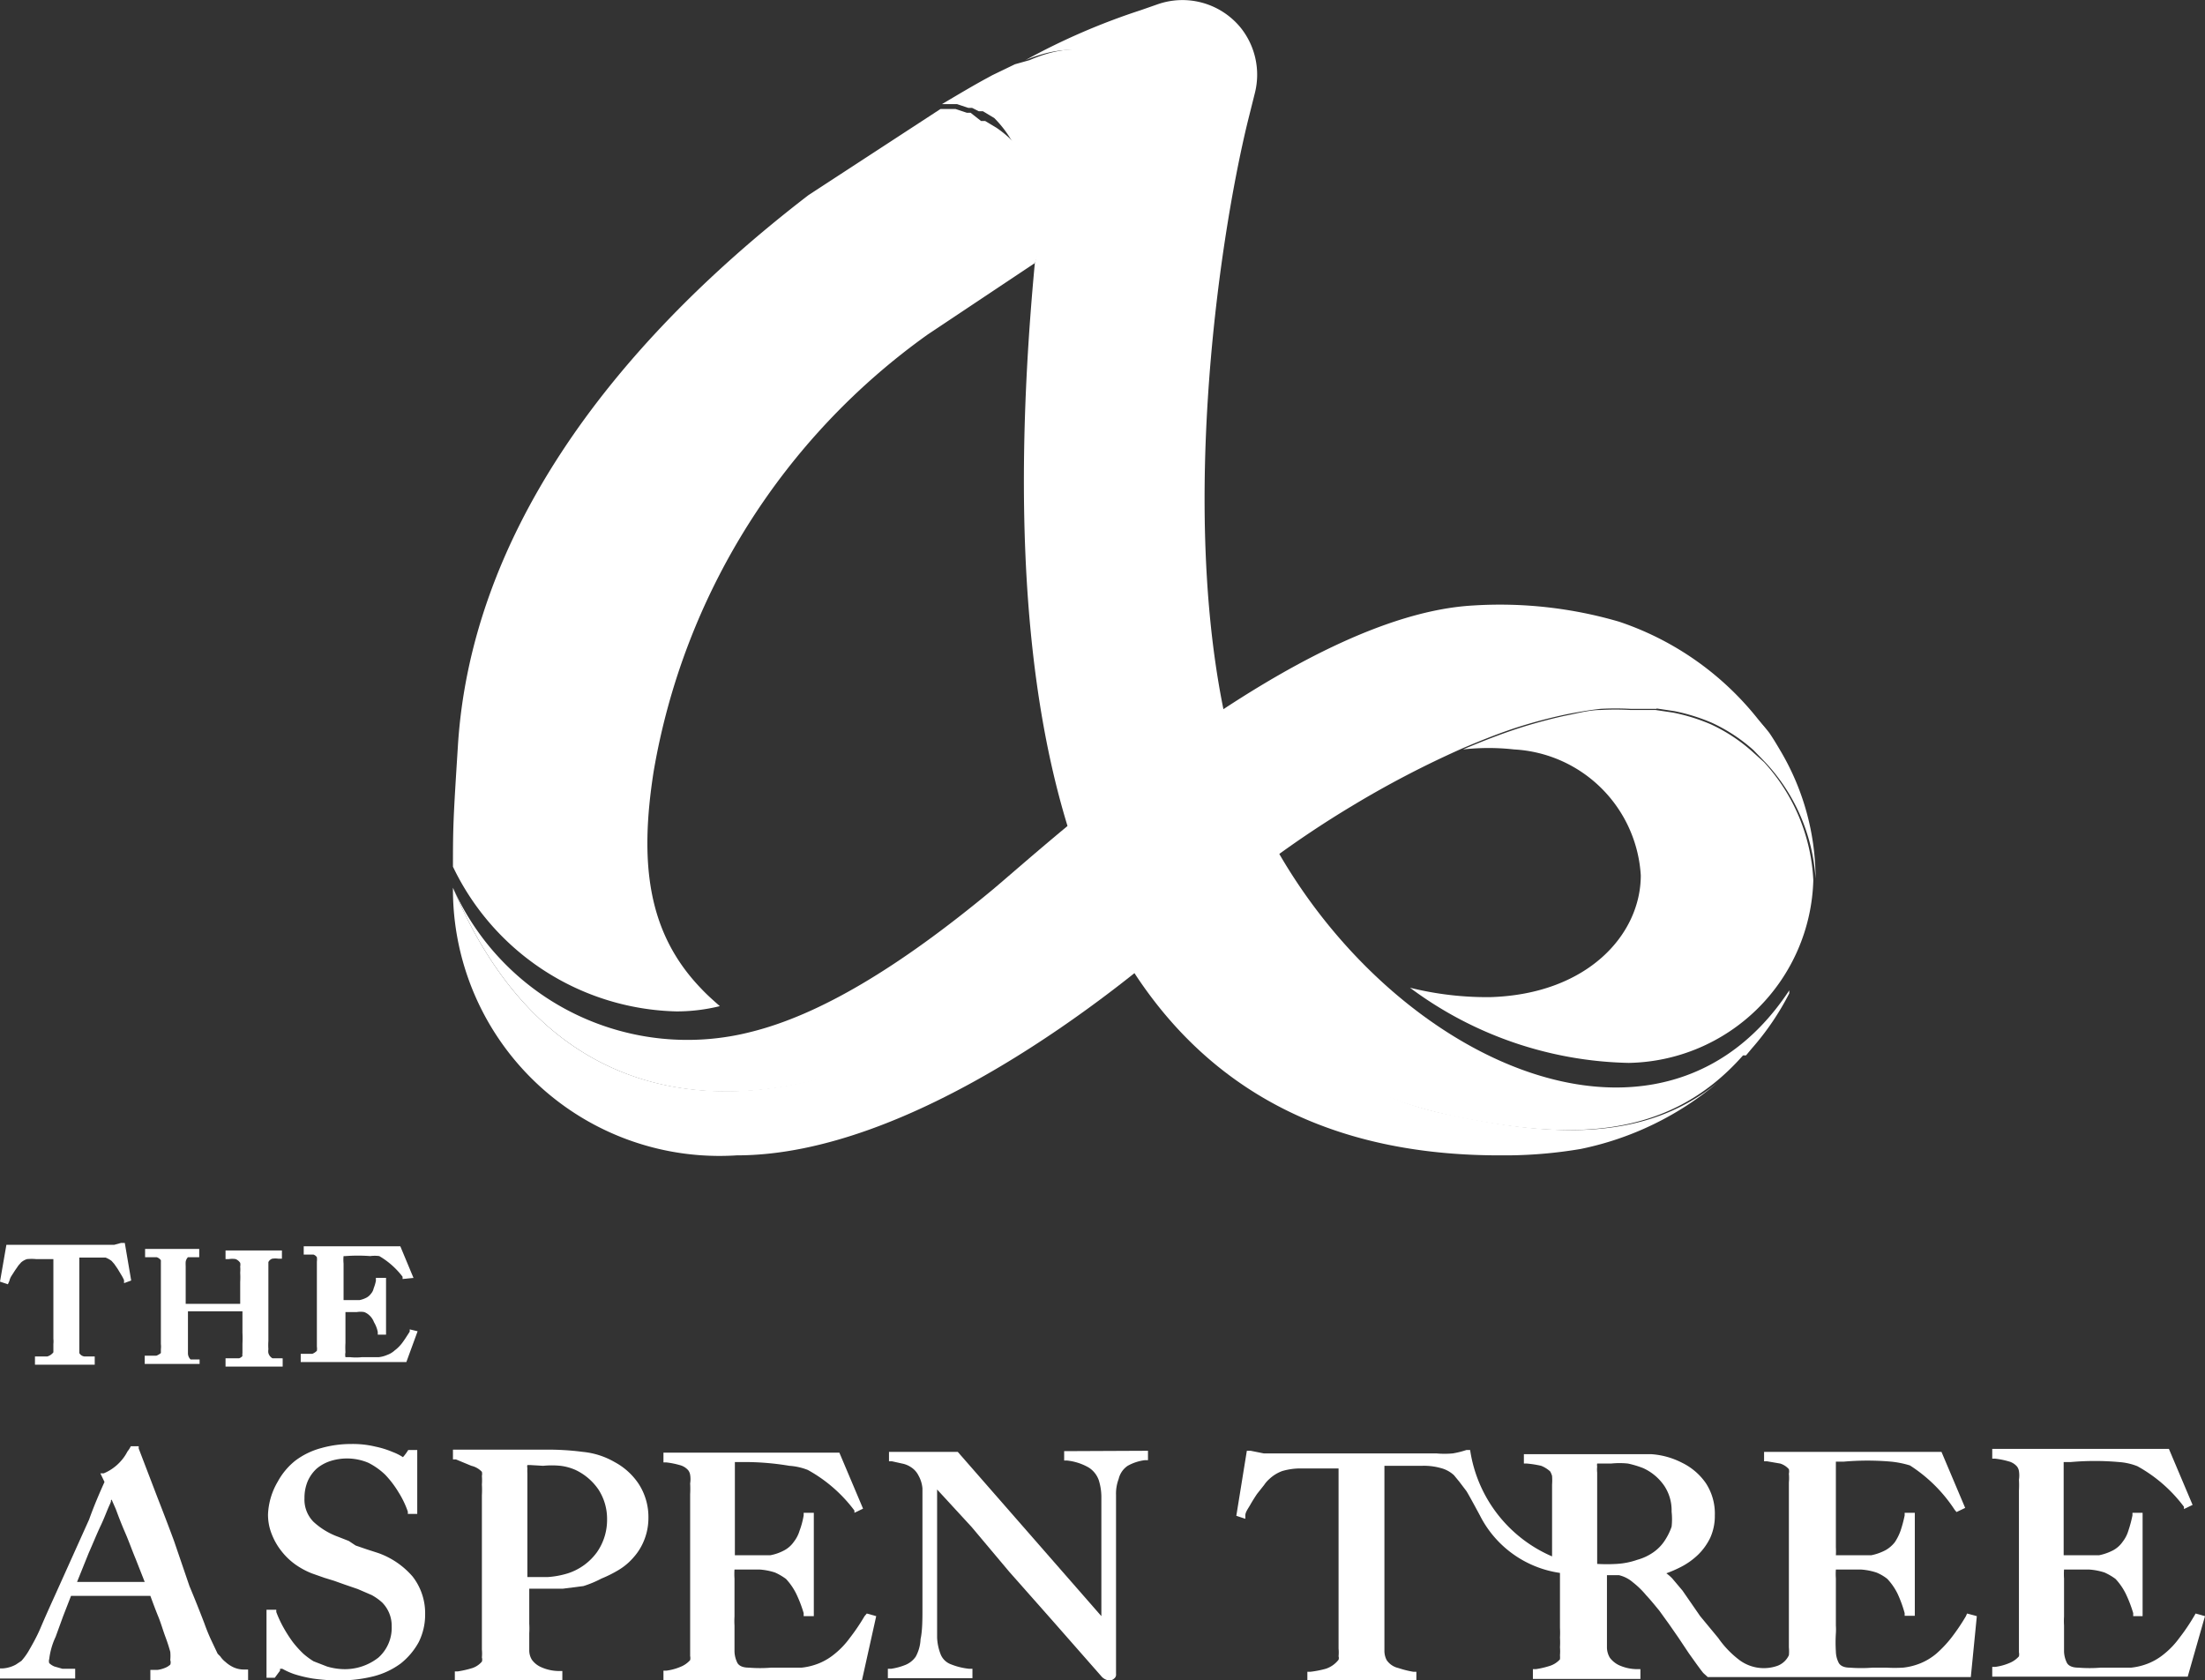 <svg xmlns="http://www.w3.org/2000/svg" viewBox="0 0 58.66 44.71"><rect x="0" y="0" width="58.66" height="44.71" fill="#333333" stroke="none"/><title>local_20</title><g id="Layer_2" data-name="Layer 2"><g id="defult"><path d="M52.3,43a5.44,5.44,0,0,1-.4.59,3.1,3.1,0,0,1-.39.41,1.61,1.61,0,0,1-.41.25,1.71,1.71,0,0,1-.47.12,3.75,3.75,0,0,1-.45,0h-.36a3.86,3.86,0,0,1-.61,0c-.21,0-.27-.09-.29-.12a.69.69,0,0,1-.08-.31,3.75,3.75,0,0,1,0-.48,1.62,1.62,0,0,0,0-.21V42a1.77,1.77,0,0,1,0-.24h.67a1.66,1.66,0,0,1,.41.08,1.17,1.17,0,0,1,.29.17,1.64,1.64,0,0,1,.27.39,3.33,3.33,0,0,1,.19.52l0,.07h.27V40.25h-.27l0,.07a3.44,3.44,0,0,1-.11.41,1.4,1.4,0,0,1-.15.3.83.83,0,0,1-.24.21,1.38,1.38,0,0,1-.39.14l-.26,0-.33,0h-.35a1.79,1.79,0,0,0,0-.21v-.87c0-.36,0-.68,0-.95s0-.36,0-.46l.2,0a7.21,7.21,0,0,1,1.28,0,2.57,2.57,0,0,1,.49.1A4,4,0,0,1,52,40.17l.05.06.23-.11-.63-1.49H46.93v.25l.08,0,.35.06a.51.51,0,0,1,.23.15.27.27,0,0,1,0,.12,1.2,1.2,0,0,1,0,.23c0,.09,0,.19,0,.29v3.59c0,.08,0,.17,0,.26l0,.25a1.08,1.08,0,0,1,0,.21.55.55,0,0,1-.3.28,1.09,1.09,0,0,1-1-.14,2.57,2.57,0,0,1-.58-.6L45.23,43l-.47-.68L44.49,42a1.07,1.07,0,0,0-.16-.14,3.29,3.29,0,0,0,.39-.17,1.92,1.92,0,0,0,.46-.33,1.6,1.6,0,0,0,.32-.45,1.41,1.41,0,0,0,.12-.59,1.48,1.48,0,0,0-.24-.86,1.65,1.65,0,0,0-.63-.54,2.09,2.09,0,0,0-.83-.23c-.29,0-.63,0-1,0H40.54v.25l.08,0A2.73,2.73,0,0,1,41,39a.79.79,0,0,1,.24.15.52.52,0,0,1,.05.12,1.57,1.57,0,0,1,0,.23c0,.09,0,.18,0,.28v1.63a3.67,3.67,0,0,1-2.18-2.83v0l-.1,0a2.37,2.37,0,0,1-.36.09,2.44,2.44,0,0,1-.44,0H34.08l-.46,0-.35-.07-.1,0-.28,1.73.24.08,0-.09c0-.09.08-.19.13-.28s.12-.2.18-.29l.19-.24a.79.79,0,0,1,.14-.16,1,1,0,0,1,.34-.21,1.72,1.72,0,0,1,.5-.07h1v4.28c0,.08,0,.17,0,.26s0,.18,0,.25a1.12,1.12,0,0,1,0,.21.14.14,0,0,1,0,.09.71.71,0,0,1-.34.24,2.7,2.7,0,0,1-.41.08h-.08v.26h2.9v-.26h-.08a2.59,2.59,0,0,1-.4-.1.51.51,0,0,1-.31-.21.53.53,0,0,1-.06-.25c0-.14,0-.3,0-.45v-3.2c0-.26,0-.5,0-.74V39h1a1.66,1.66,0,0,1,.5.06.81.81,0,0,1,.35.19l.14.17.19.25c.06.09.36.65.36.65h0a2.84,2.84,0,0,0,2.13,1.53V43c0,.13,0,.23,0,.31a2.35,2.35,0,0,1,0,.26,2.11,2.11,0,0,1,0,.26,1.18,1.18,0,0,1,0,.21.61.61,0,0,1,0,.11.62.62,0,0,1-.26.17,2.34,2.34,0,0,1-.38.09h-.08v.26h2.86v-.26h-.09a1.18,1.18,0,0,1-.49-.11.67.67,0,0,1-.23-.19.54.54,0,0,1-.08-.27c0-.12,0-.27,0-.44s0-.4,0-.66v-.83h.1l.22,0a.87.87,0,0,1,.37.19,2.26,2.26,0,0,1,.35.34c.14.15.25.29.35.41l.26.36.25.36.28.42.2.28.11.15.07.09.12.11,0,0h7L52.59,43l-.26-.07ZM44,41.29a1.38,1.38,0,0,1-.44.21,2,2,0,0,1-.55.11,4.28,4.28,0,0,1-.52,0h0v-1.5c0-.24,0-.45,0-.64l0-.29a.71.71,0,0,1,0-.16.19.19,0,0,1,0-.08v0h.37a2.15,2.15,0,0,1,.45,0,2.64,2.64,0,0,1,.4.12,1.36,1.36,0,0,1,.57.48,1.18,1.18,0,0,1,.19.68,1.83,1.83,0,0,1,0,.4,1.62,1.62,0,0,1-.17.35A1.14,1.14,0,0,1,44,41.29Z" fill="#fff"/><path d="M.25,34.08a.42.42,0,0,1,.06-.14L.4,33.8l.09-.13.07-.08a.43.43,0,0,1,.16-.09,1.33,1.33,0,0,1,.24,0h.46V35c0,.09,0,.17,0,.25v.37a.71.71,0,0,1,0,.14v.12s0,.07,0,.1a0,0,0,0,1,0,0,.31.31,0,0,1-.16.11l-.2,0H.93v.22H2.52v-.22H2.44l-.2,0A.18.18,0,0,1,2.11,36s0,0,0-.11V33.46h.45l.25,0a.65.65,0,0,1,.16.09l.07.08.09.13.09.15a1.09,1.09,0,0,1,.08.15l0,.08.19-.07-.17-1-.1,0-.18.05-.22,0H.68l-.24,0-.17,0-.1,0L0,34.1l.21.07Z" fill="#fff"/><path d="M5.31,36.17H5.22l-.15,0A.23.23,0,0,1,5,36s0,0,0-.11v-1H6.45v.57a2.81,2.81,0,0,1,0,.29V36a.25.25,0,0,0,0,.08v0a.21.21,0,0,1-.09.06l-.24,0H6v.22H7.52v-.22H7.43l-.18,0A.23.23,0,0,1,7.14,36a.28.28,0,0,1,0-.1,1.55,1.55,0,0,1,0-.22v-.28c0-.08,0-.16,0-.24V33.82s0-.09,0-.13,0-.08,0-.11,0,0,0,0a.18.18,0,0,1,.1-.09.55.55,0,0,1,.17,0h.09v-.22H6v.23h.09a.57.57,0,0,1,.18,0,.27.27,0,0,1,.12.1.25.25,0,0,1,0,.1.86.86,0,0,1,0,.16,2.18,2.18,0,0,1,0,.25v.58H4.94v-1a1,1,0,0,1,0-.12A.23.23,0,0,1,5,33.45l.1,0,.12,0h.08v-.22H3.86v.22H4l.17,0a.23.23,0,0,1,.11.08s0,0,0,0,0,.06,0,.1v2s0,.09,0,.13a.61.61,0,0,1,0,.14s0,.07,0,.1v0a.42.42,0,0,1-.12.07l-.18,0H3.85v.22H5.31Z" fill="#fff"/><path d="M11.11,35.42l-.21-.05,0,.06c-.07.11-.14.22-.2.3a1,1,0,0,1-.2.2.59.59,0,0,1-.2.12.77.77,0,0,1-.23.06l-.23,0H9.62a1.39,1.39,0,0,1-.3,0c-.11,0-.13,0-.13,0a.33.33,0,0,1,0-.13,2.09,2.09,0,0,1,0-.25s0-.07,0-.11v-.71h.3a.59.59,0,0,1,.2,0,.41.41,0,0,1,.13.08.48.48,0,0,1,.13.19.82.82,0,0,1,.1.26l0,.07h.22V34H10l0,.08a1.17,1.17,0,0,1-.06.2.31.31,0,0,1-.07.14.36.36,0,0,1-.11.1.69.69,0,0,1-.19.07l-.12,0H9.14V34.1c0-.18,0-.34,0-.48a1,1,0,0,1,0-.2h.05a4.4,4.4,0,0,1,.66,0,.88.88,0,0,1,.24,0,2.12,2.12,0,0,1,.62.55l0,.06L11,34l-.35-.84H8.08v.22h.08l.18,0a.18.18,0,0,1,.09.07s0,0,0,0a.5.5,0,0,1,0,.12s0,.09,0,.14v2s0,.08,0,.12a.36.36,0,0,1,0,.11v0a.36.36,0,0,1-.12.08l-.18,0H8v.22h2.81Z" fill="#fff"/><path d="M3.21,38.88a1.2,1.2,0,0,1-.2.18,1.17,1.17,0,0,1-.25.14l-.09,0,.11.23c-.13.29-.27.61-.41,1l-.45,1-.45,1c-.15.33-.28.62-.39.88s-.24.48-.32.62a1.66,1.66,0,0,1-.19.26l-.15.1a.85.85,0,0,1-.34.1H0v.27H2v-.26H1.89l-.23,0-.21-.06a.42.42,0,0,1-.14-.09.18.18,0,0,1,0-.11,1.91,1.91,0,0,1,.17-.59L1.68,43l.21-.54H4c.07.19.14.38.21.55s.13.38.19.54.1.29.13.4a1.26,1.26,0,0,1,0,.22.18.18,0,0,1,0,.12.46.46,0,0,1-.15.09.77.77,0,0,1-.19.05l-.1,0H4v.27H6.6v-.28H6.51a.67.67,0,0,1-.3-.06A.85.85,0,0,1,6,44.22a.64.64,0,0,1-.14-.15L5.79,44l-.18-.38c-.05-.11-.11-.25-.17-.42-.13-.34-.27-.69-.4-1L4.63,41c-.14-.38-.29-.77-.45-1.18l-.49-1.28,0-.06H3.48l0,0a.8.8,0,0,1-.09.14A1.19,1.19,0,0,1,3.21,38.88ZM2.05,42.09l.31-.77c.12-.27.22-.52.32-.73s.17-.41.24-.56,0-.09.05-.13l.11.25c.07.19.15.4.25.63s.18.46.28.7l.24.61Z" fill="#fff"/><path d="M12.54,39a.56.56,0,0,1,.28.16.27.27,0,0,1,0,.11,1.57,1.57,0,0,1,0,.23,2.46,2.46,0,0,1,0,.28v3.59c0,.08,0,.17,0,.26s0,.18,0,.26a1.12,1.12,0,0,1,0,.21.19.19,0,0,1,0,.11.58.58,0,0,1-.25.17,2.74,2.74,0,0,1-.39.09h-.08v.26h2.86v-.27h-.09a1.18,1.18,0,0,1-.49-.11.6.6,0,0,1-.23-.19.47.47,0,0,1-.07-.26c0-.12,0-.27,0-.44a2.09,2.09,0,0,0,0-.26v-.93h.36l.53,0,.55-.07A2.82,2.82,0,0,0,16,42a3.29,3.29,0,0,0,.46-.23,1.64,1.64,0,0,0,.4-.34,1.53,1.53,0,0,0,.28-.46,1.58,1.58,0,0,0,.11-.58,1.62,1.62,0,0,0-.26-.91,1.77,1.77,0,0,0-.64-.58,2.08,2.08,0,0,0-.84-.27,7.2,7.2,0,0,0-1-.06H12.05v.26h.08Zm1.91,0a2.32,2.32,0,0,1,.46,0,1.4,1.4,0,0,1,.4.11,1.53,1.53,0,0,1,.61.52,1.43,1.43,0,0,1,.23.79,1.5,1.5,0,0,1-.27.88,1.54,1.54,0,0,1-.77.56,2.35,2.35,0,0,1-.54.1l-.54,0V40.19c0-.27,0-.5,0-.69s0-.22,0-.29a1.39,1.39,0,0,1,0-.15.15.15,0,0,1,0-.08v0h.08Z" fill="#fff"/><path d="M23.31,43l-.25-.07L23,43a5.44,5.44,0,0,1-.4.59,2.19,2.19,0,0,1-.39.41,1.61,1.61,0,0,1-.41.25,1.71,1.71,0,0,1-.47.12l-.45,0h-.36a3.64,3.64,0,0,1-.6,0c-.22,0-.28-.09-.3-.12a.73.73,0,0,1-.08-.31c0-.15,0-.32,0-.48v-.21a1.93,1.93,0,0,1,0-.24V42a1.77,1.77,0,0,1,0-.24h.67a1.66,1.66,0,0,1,.41.08,1.58,1.58,0,0,1,.29.17,1.64,1.64,0,0,1,.27.39,3.43,3.43,0,0,1,.2.52V43h.27V40.25h-.27l0,.07a2.22,2.22,0,0,1-.11.41.89.89,0,0,1-.15.29.73.73,0,0,1-.24.22,1.27,1.27,0,0,1-.39.14l-.26,0-.32,0h-.36v-.2c0-.09,0-.21,0-.35v-.52c0-.36,0-.68,0-.95s0-.36,0-.46l.19,0A7.17,7.17,0,0,1,21,39a1.63,1.63,0,0,1,.49.11,3.89,3.89,0,0,1,1.24,1.08l0,.06.23-.11-.63-1.49H17.65v.26h.08a2.15,2.15,0,0,1,.35.07.44.44,0,0,1,.23.14.27.27,0,0,1,.05.12.73.73,0,0,1,0,.23,2.64,2.64,0,0,1,0,.29v3.59c0,.08,0,.17,0,.26l0,.25c0,.07,0,.14,0,.2a.27.27,0,0,1,0,.11.68.68,0,0,1-.26.18,1.44,1.44,0,0,1-.37.1h-.08v.26h5.28Z" fill="#fff"/><path d="M28.31,38.61v.25h.08a1.46,1.46,0,0,1,.58.19.66.66,0,0,1,.26.33,1.49,1.49,0,0,1,.07.44V43l-3.82-4.37H23.65v.25h.08l.27.06a.64.64,0,0,1,.24.1.55.55,0,0,1,.19.21.85.85,0,0,1,.11.35c0,.15,0,.29,0,.39v1c0,.37,0,.71,0,1s0,.59,0,.83,0,.57-.05.79a1.06,1.06,0,0,1-.13.47.62.62,0,0,1-.28.22,1.7,1.7,0,0,1-.37.1h-.09v.25h2.25v-.25h-.09a1.79,1.79,0,0,1-.51-.13.47.47,0,0,1-.24-.24,1.38,1.38,0,0,1-.1-.46c0-.22,0-.47,0-.75V39.63l.92,1,1,1.19L28,43.12l1.3,1.48a.31.31,0,0,0,.21.11.18.18,0,0,0,.13-.05.13.13,0,0,0,.05-.12V43.41c0-.19,0-.39,0-.58v-.52c0-.37,0-.71,0-1s0-.59,0-.83,0-.48,0-.7a1.1,1.1,0,0,1,.07-.43A.58.58,0,0,1,30,39a1.24,1.24,0,0,1,.46-.15h.08v-.25Z" fill="#fff"/><path d="M58.37,43a5.44,5.44,0,0,1-.4.59,2.19,2.19,0,0,1-.39.41,1.61,1.61,0,0,1-.41.25,1.71,1.71,0,0,1-.47.12l-.45,0h-.36a3.64,3.64,0,0,1-.6,0c-.22,0-.28-.09-.3-.12a.73.73,0,0,1-.08-.31c0-.15,0-.32,0-.48v-.21a1.93,1.93,0,0,1,0-.24V42a1.77,1.77,0,0,1,0-.24h.67a1.66,1.66,0,0,1,.41.08,1.58,1.58,0,0,1,.29.17,1.64,1.64,0,0,1,.27.39,3.43,3.43,0,0,1,.2.52V43H57V40.25h-.27l0,.07a3.44,3.44,0,0,1-.11.41.89.89,0,0,1-.15.29.73.73,0,0,1-.24.22,1.38,1.38,0,0,1-.39.14l-.26,0-.32,0h-.36v-.2c0-.09,0-.21,0-.35v-.52c0-.36,0-.68,0-.95s0-.36,0-.46l.19,0a7.17,7.17,0,0,1,1.28,0,1.63,1.63,0,0,1,.49.11,3.89,3.89,0,0,1,1.24,1.08l0,.06.23-.11-.63-1.49H53v.26h.08a2.15,2.15,0,0,1,.35.07.44.44,0,0,1,.23.14.27.27,0,0,1,.05.12.73.73,0,0,1,0,.23,2.64,2.64,0,0,1,0,.29v3.59c0,.08,0,.17,0,.26l0,.25c0,.08,0,.14,0,.2a.27.27,0,0,1,0,.11.68.68,0,0,1-.26.18,1.44,1.44,0,0,1-.37.1h-.08v.26H58.2L58.66,43l-.25-.07Z" fill="#fff"/><path d="M7.13,40.29a1.39,1.39,0,0,0,.1.53,1.73,1.73,0,0,0,.25.44,1.8,1.8,0,0,0,.37.36,2.11,2.11,0,0,0,.44.24l.34.12.26.08.28.1.35.12.37.16a1.42,1.42,0,0,1,.28.2.88.88,0,0,1,.25.63,1.06,1.06,0,0,1-.35.83,1.44,1.44,0,0,1-.94.31,1.68,1.68,0,0,1-.43-.07l-.36-.14a2.07,2.07,0,0,1-.27-.2,2.8,2.8,0,0,1-.28-.31,3.73,3.73,0,0,1-.25-.39,3,3,0,0,1-.19-.41l0-.06H7.09l0,1.81h.22l0,0,.14-.19,0-.05.06,0a1.92,1.92,0,0,0,.31.14,3.36,3.36,0,0,0,.5.12,4.87,4.87,0,0,0,.72.05,3.7,3.7,0,0,0,.9-.11,2.08,2.08,0,0,0,.72-.34,1.87,1.87,0,0,0,.48-.57,1.64,1.64,0,0,0,.17-.74,1.59,1.59,0,0,0-.33-1,2.16,2.16,0,0,0-.92-.63l-.31-.1-.29-.1L9.28,41,9,40.89a1.94,1.94,0,0,1-.66-.4.84.84,0,0,1-.24-.63,1.14,1.14,0,0,1,.09-.46,1,1,0,0,1,.24-.33,1.1,1.1,0,0,1,.37-.2,1.46,1.46,0,0,1,1,.05,1.83,1.83,0,0,1,.45.32,2.66,2.66,0,0,1,.35.46,2.47,2.47,0,0,1,.25.52l0,.06h.25v-1.7h-.24l0,0a1.33,1.33,0,0,1-.14.19l0,0,0,0a1.43,1.43,0,0,0-.28-.14,2.42,2.42,0,0,0-.45-.14,2.57,2.57,0,0,0-.66-.07,2.9,2.9,0,0,0-.79.11,2,2,0,0,0-.68.33,1.82,1.82,0,0,0-.47.56A1.86,1.86,0,0,0,7.13,40.29Z" fill="#fff"/><path d="M46.45,28.08l.15-.18a7.15,7.15,0,0,0,1-1.47l0-.08c-3.85,5.85-12.51.94-14.82-6.47-1.49-5.71-.38-13.4.42-16.67l.19-.76A2,2,0,0,0,33,.73,2,2,0,0,0,30.78.12l-.43.15A17.82,17.82,0,0,0,27.28,1.6c2.4-1,3.57.9,3.18,3.29a42.57,42.57,0,0,0-.57,11.28l0,.26c0,.13,0,.25,0,.37l.06.44c0,.26.09.51.13.76,1.63,8.45,4.74,10.87,8.51,11.68,3.11.66,5.77.68,7.78-1.6Z" fill="#fff"/><path d="M38.67,29.68a8.68,8.68,0,0,1-6.09-4.48A23.1,23.1,0,0,1,30.16,18c0-.25-.09-.5-.13-.76L30,16.8c0-.12,0-.24,0-.37l0-.26a42.57,42.57,0,0,1,.57-11.28c.39-2.39-.78-4.33-3.18-3.29L27,1.71,26.4,2l-.11.06h0l0,0c-.41.22-.84.48-1.23.71h.05l.13,0,.12,0,.1,0,.3.1.1,0,.18.09.06,0,.05,0,.3.18,0,0A3,3,0,0,1,27,3.9l0,0a3.39,3.39,0,0,1,.41.65l0,.07a2.09,2.09,0,0,1,.13.35h0c0,.12.06.24.08.37s0,.06,0,.09a2.47,2.47,0,0,1,0,.39A2.88,2.88,0,0,1,27.53,7h0C26.12,22,29.77,30.74,39.89,30.74h.25a12.11,12.11,0,0,0,1.91-.17A8.19,8.19,0,0,0,45.7,28.8C43.8,30.35,41.41,30.26,38.67,29.68Z" fill="#fff"/><path d="M23.45,28.14c2.24-1,7.54-5.25,11.14-7.78a14.58,14.58,0,0,1,6.31-2.53c3.25-.46,5.12.41,6.17,1.71a7.93,7.93,0,0,0-4-3,11.3,11.3,0,0,0-3.88-.43c-4.67.26-11.13,6.17-12.77,7.55C23.88,25.77,21.79,27,20,27.45a6.83,6.83,0,0,1-7.95-3.83C15,30.64,21,29.23,23.45,28.14Z" fill="#fff"/><path d="M44.07,18.85l.47.07a5,5,0,0,1,1,.31,4.45,4.45,0,0,1,1.11.73l.31.32a5,5,0,0,1,1.34,3.1A6.68,6.68,0,0,0,47.38,20c-.1-.17-.2-.34-.31-.5-1-1.3-2.92-2.17-6.17-1.71a14.58,14.58,0,0,0-6.31,2.53c-3.6,2.53-8.9,6.79-11.14,7.78C21,29.23,15,30.64,12.05,23.62a7.09,7.09,0,0,0,7.55,7.12c4.62,0,10-4.23,12.19-6.21a27.27,27.27,0,0,1,4.2-3.1,26.33,26.33,0,0,1,2.94-1.53c.52-.22,1-.41,1.47-.56A13.44,13.44,0,0,1,41.7,19c.31-.06.6-.11.88-.14a7.51,7.51,0,0,1,.8,0l.49,0h.2Z" fill="#fff"/><path d="M43.36,28.24h0Z" fill="#fff"/><path d="M46.93,20.28,46.62,20a4.45,4.45,0,0,0-1.11-.73,5,5,0,0,0-1-.31l-.47-.07h-.2l-.47,0h0a7.33,7.33,0,0,0-.79,0c-.28,0-.58.08-.88.14s-.85.2-1.31.35-.95.34-1.47.56a6.09,6.09,0,0,1,1.36,0,3.57,3.57,0,0,1,3.37,3.35c0,1.57-1.41,3.16-4,3.24a8.49,8.49,0,0,1-2.14-.25,10.07,10.07,0,0,0,5.82,2h0a5,5,0,0,0,4.91-4.86A5,5,0,0,0,46.93,20.28Z" fill="#fff"/><path d="M27.72,5.46s0-.06,0-.09-.05-.25-.08-.37h0a2.09,2.09,0,0,0-.13-.35l0-.07a3.39,3.39,0,0,0-.41-.65l0,0a3,3,0,0,0-.59-.53l0,0-.3-.18-.11,0L25.82,3l-.1,0-.3-.1-.1,0-.12,0-.18,0L21.51,5.19c-5.44,4.18-9,9.21-9.33,14.68-.12,1.9-.13,2.09-.13,3.19A6.77,6.77,0,0,0,18,26.91a4.83,4.83,0,0,0,1.15-.14c-.17-.15-.34-.3-.49-.46C17.24,24.84,17,23,17.39,20.52A18,18,0,0,1,24.68,8.9L27.53,7h0a2.88,2.88,0,0,0,.22-1.1A2.47,2.47,0,0,0,27.72,5.46Z" fill="#fff"/></g></g></svg>